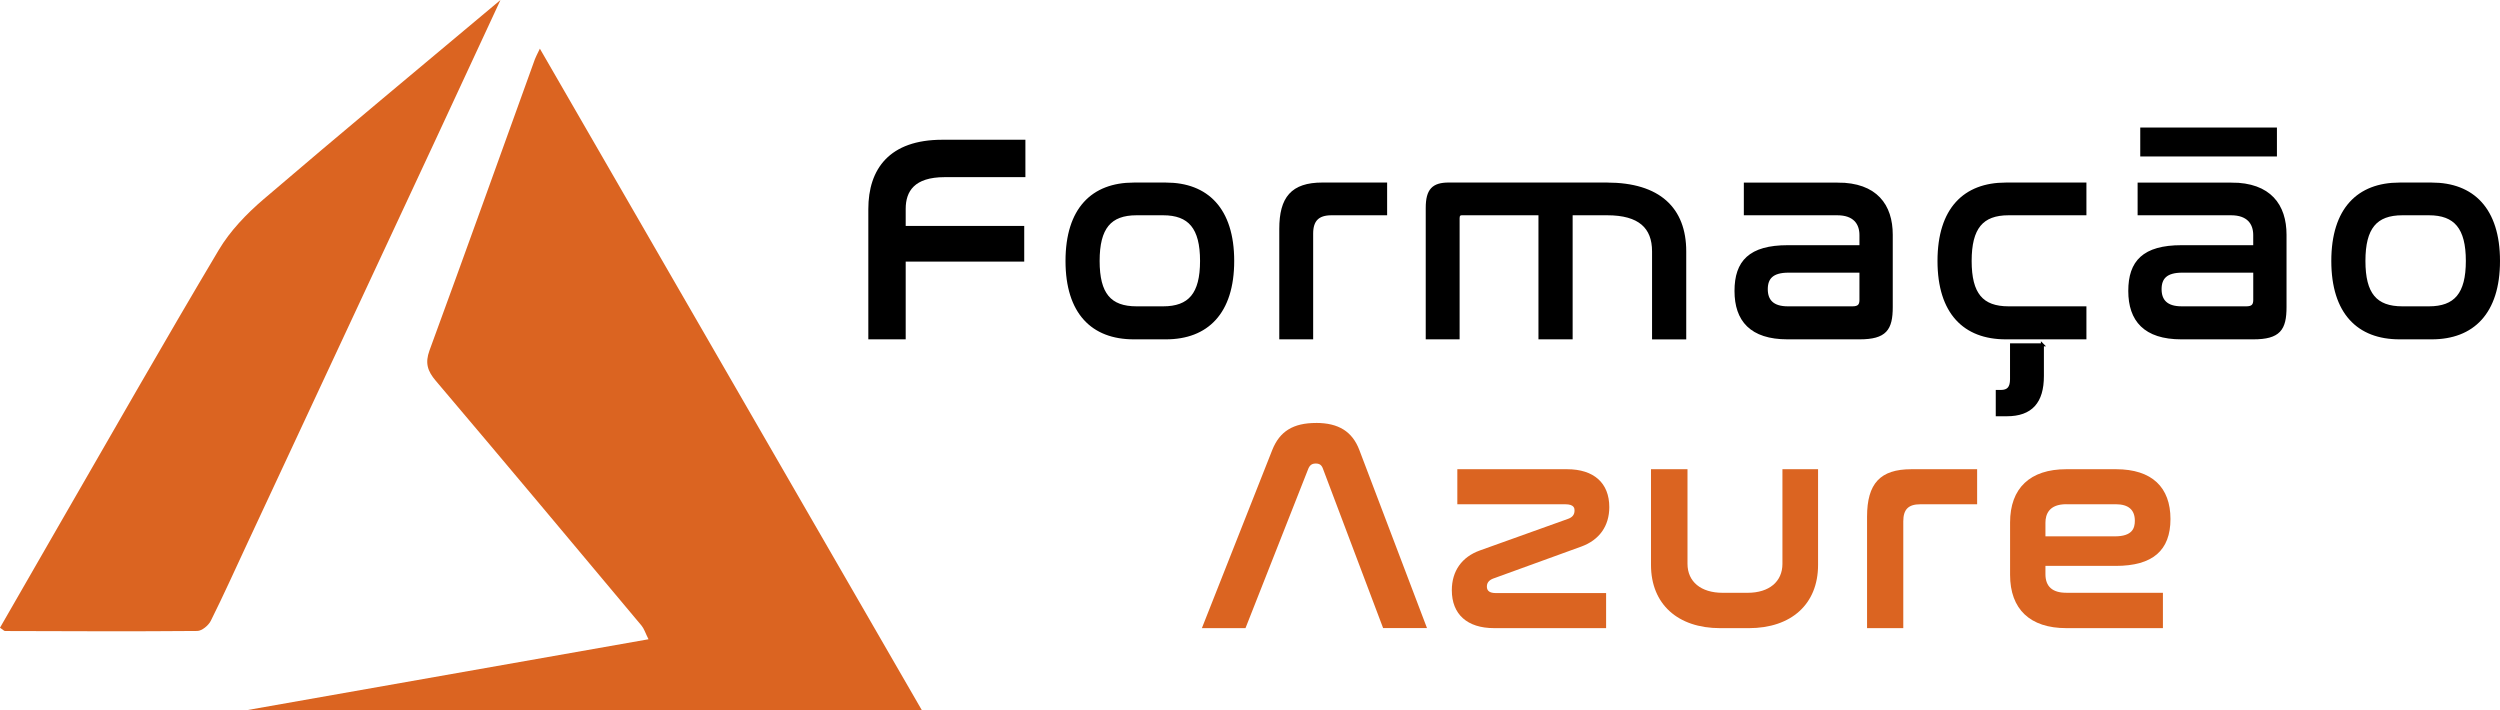 <svg xmlns="http://www.w3.org/2000/svg" id="Camada_2" data-name="Camada 2" viewBox="0 0 830.8 236.01"><defs><style>      .cls-1 {        stroke: #000;        stroke-miterlimit: 10;      }      .cls-2 {        fill: #db6421;      }    </style></defs><g id="Camada_1-2" data-name="Camada 1"><g><g><path class="cls-2" d="m306.36,236.01H81.94c44.36-7.83,88.56-15.63,133.57-23.57-1.08-2.15-1.47-3.53-2.32-4.54-22.73-27.16-45.45-54.32-68.36-81.34-2.77-3.26-3.63-5.92-2.09-10.13,11.82-32.21,23.38-64.52,35.03-96.79.28-.77.7-1.48,1.64-3.47,42.48,73.56,84.49,146.33,126.94,219.84Z"></path><path class="cls-2" d="m0,208.6c6.44-11.2,12.89-22.46,19.38-33.69,17.71-30.66,35.22-61.44,53.33-91.86,3.77-6.33,9.21-11.98,14.85-16.81C113.16,44.33,139.1,22.83,166.32,0c-7.71,16.6-14.65,31.59-21.63,46.57-20.83,44.68-41.68,89.35-62.52,134.03-4.01,8.59-7.89,17.25-12.13,25.73-.77,1.53-2.95,3.34-4.49,3.35-21.29.19-42.58.08-63.87.02-.33,0-.67-.42-1.67-1.1Z"></path></g><g><path class="cls-2" d="m437.36,140.56c-7.6,0-12.09,2.77-14.56,8.97l-23.39,59.21h14.49l20.89-53.01c.52-1.2,1.24-1.69,2.47-1.69s1.92.49,2.35,1.64l20.03,53.05h14.58l-22.49-59.2c-2.34-6.13-6.9-8.98-14.37-8.98Z"></path><path class="cls-2" d="m496.23,192.26l29.28-10.63c5.99-2.18,9.29-6.84,9.29-13.11,0-8-5.12-12.59-14.04-12.59h-36.46v11.65h35.88c3.07,0,3.07,1.47,3.07,2.1,0,1.32-.69,2.22-2.11,2.73l-29.38,10.53c-5.99,2.16-9.29,6.85-9.29,13.21,0,8,5.12,12.59,14.04,12.59h37.23v-11.65h-36.65c-2.66,0-2.97-1.25-2.97-2.2,0-1.22.7-2.08,2.12-2.64Z"></path><path class="cls-2" d="m592.34,187.36c0,5.94-4.43,9.64-11.57,9.64h-8.31c-7.2,0-11.67-3.69-11.67-9.64v-31.43h-12.13v31.82c0,12.95,8.82,21,23.02,21h9.47c14.2,0,23.03-8.05,23.03-21v-31.82h-11.84v31.43Z"></path><path class="cls-2" d="m620.46,171.7v37.04h12.04v-35.49c0-3.98,1.7-5.67,5.67-5.67h18.87v-11.65h-21.87c-10.31,0-14.71,4.72-14.71,15.78Z"></path><path class="cls-2" d="m703.1,188.06c12.24,0,18.19-5.1,18.19-15.58s-6.09-16.55-18.1-16.55h-16.52c-12.04,0-18.68,6.29-18.68,17.71v17.39c0,11.42,6.63,17.71,18.68,17.71h32.11v-11.75h-32.11c-4.6,0-6.93-2.07-6.93-6.16v-2.78h23.36Zm-16.43-20.49h16.43c4.21,0,6.35,1.84,6.35,5.48,0,2.42-.75,5.19-6.64,5.19h-23.07v-4.52c0-2.81,1.2-6.16,6.93-6.16Z"></path></g><g><path class="cls-1" d="m340.26,46.95v11.42h-26.33c-10.36,0-13.45,4.94-13.45,11.03v6.19h39.39v10.84h-39.39v25.84h-11.42v-42.78c0-13.07,6.77-22.55,24.1-22.55h27.1Z"></path><path class="cls-1" d="m387.49,61.17c13.55,0,22.16,8.32,22.16,25.55s-8.61,25.55-22.16,25.55h-10.74c-13.65,0-22.16-8.32-22.16-25.55s8.52-25.55,22.16-25.55h10.74Zm-9.78,9.87c-8.9,0-12.78,4.65-12.78,15.68s3.87,15.58,12.78,15.58h8.81c8.81,0,12.78-4.55,12.78-15.58s-3.97-15.68-12.78-15.68h-8.81Z"></path><path class="cls-1" d="m460.47,61.17v9.87h-18c-4.55,0-6.58,2.13-6.58,6.58v34.65h-10.26v-36.2c0-10.26,3.78-14.91,13.84-14.91h21Z"></path><path class="cls-1" d="m534.03,61.17c17.32,0,25.84,8.23,25.84,22.36v28.75h-10.36v-28.75c0-8.03-4.65-12.49-15.39-12.49h-12v41.23h-10.36v-41.23h-25.94c-.87,0-1.26.48-1.26,1.45v39.78h-10.26v-43.17c0-6,2.03-7.94,7.16-7.94h52.56Z"></path><path class="cls-1" d="m610.69,61.17c12.78,0,17.81,7.16,17.81,16.84v24c0,7.36-1.94,10.26-10.55,10.26h-23.91c-12.1,0-17.13-5.9-17.13-15.58s4.65-14.71,17.23-14.71h24.29v-3.87c0-3.97-2.23-7.07-7.84-7.07h-30.58v-9.87h30.68Zm7.74,38.52v-9.58h-24.1c-5.42,0-7.36,2.23-7.36,6s2.03,6.19,7.16,6.19h21.49c2.03,0,2.81-.77,2.81-2.61Z"></path><path class="cls-1" d="m692.86,61.17v9.87h-25.36c-8.9,0-12.78,4.65-12.78,15.68s3.87,15.58,12.78,15.58h25.36v9.97h-26.33c-13.65,0-22.16-8.32-22.16-25.55s8.52-25.55,22.16-25.55h26.33Zm-14.13,53.43v10.36c0,8.61-3.77,12.87-11.81,12.87h-3.19v-7.74h1.16c2.52,0,3.58-1.26,3.58-4.07v-11.42h10.26Z"></path><path class="cls-1" d="m741.55,61.17c12.78,0,17.81,7.16,17.81,16.84v24c0,7.36-1.94,10.26-10.55,10.26h-23.91c-12.1,0-17.13-5.9-17.13-15.58s4.65-14.71,17.23-14.71h24.29v-3.87c0-3.97-2.23-7.07-7.84-7.07h-30.58v-9.87h30.68Zm14.62-18.29v8.61h-44.42v-8.61h44.42Zm-6.87,56.81v-9.58h-24.1c-5.42,0-7.36,2.23-7.36,6s2.03,6.19,7.16,6.19h21.49c2.03,0,2.81-.77,2.81-2.61Z"></path><path class="cls-1" d="m808.14,61.17c13.55,0,22.16,8.32,22.16,25.55s-8.61,25.55-22.16,25.55h-10.74c-13.65,0-22.16-8.32-22.16-25.55s8.52-25.55,22.16-25.55h10.74Zm-9.78,9.87c-8.9,0-12.78,4.65-12.78,15.68s3.87,15.58,12.78,15.58h8.81c8.81,0,12.78-4.55,12.78-15.58s-3.97-15.68-12.78-15.68h-8.81Z"></path></g></g></g></svg>